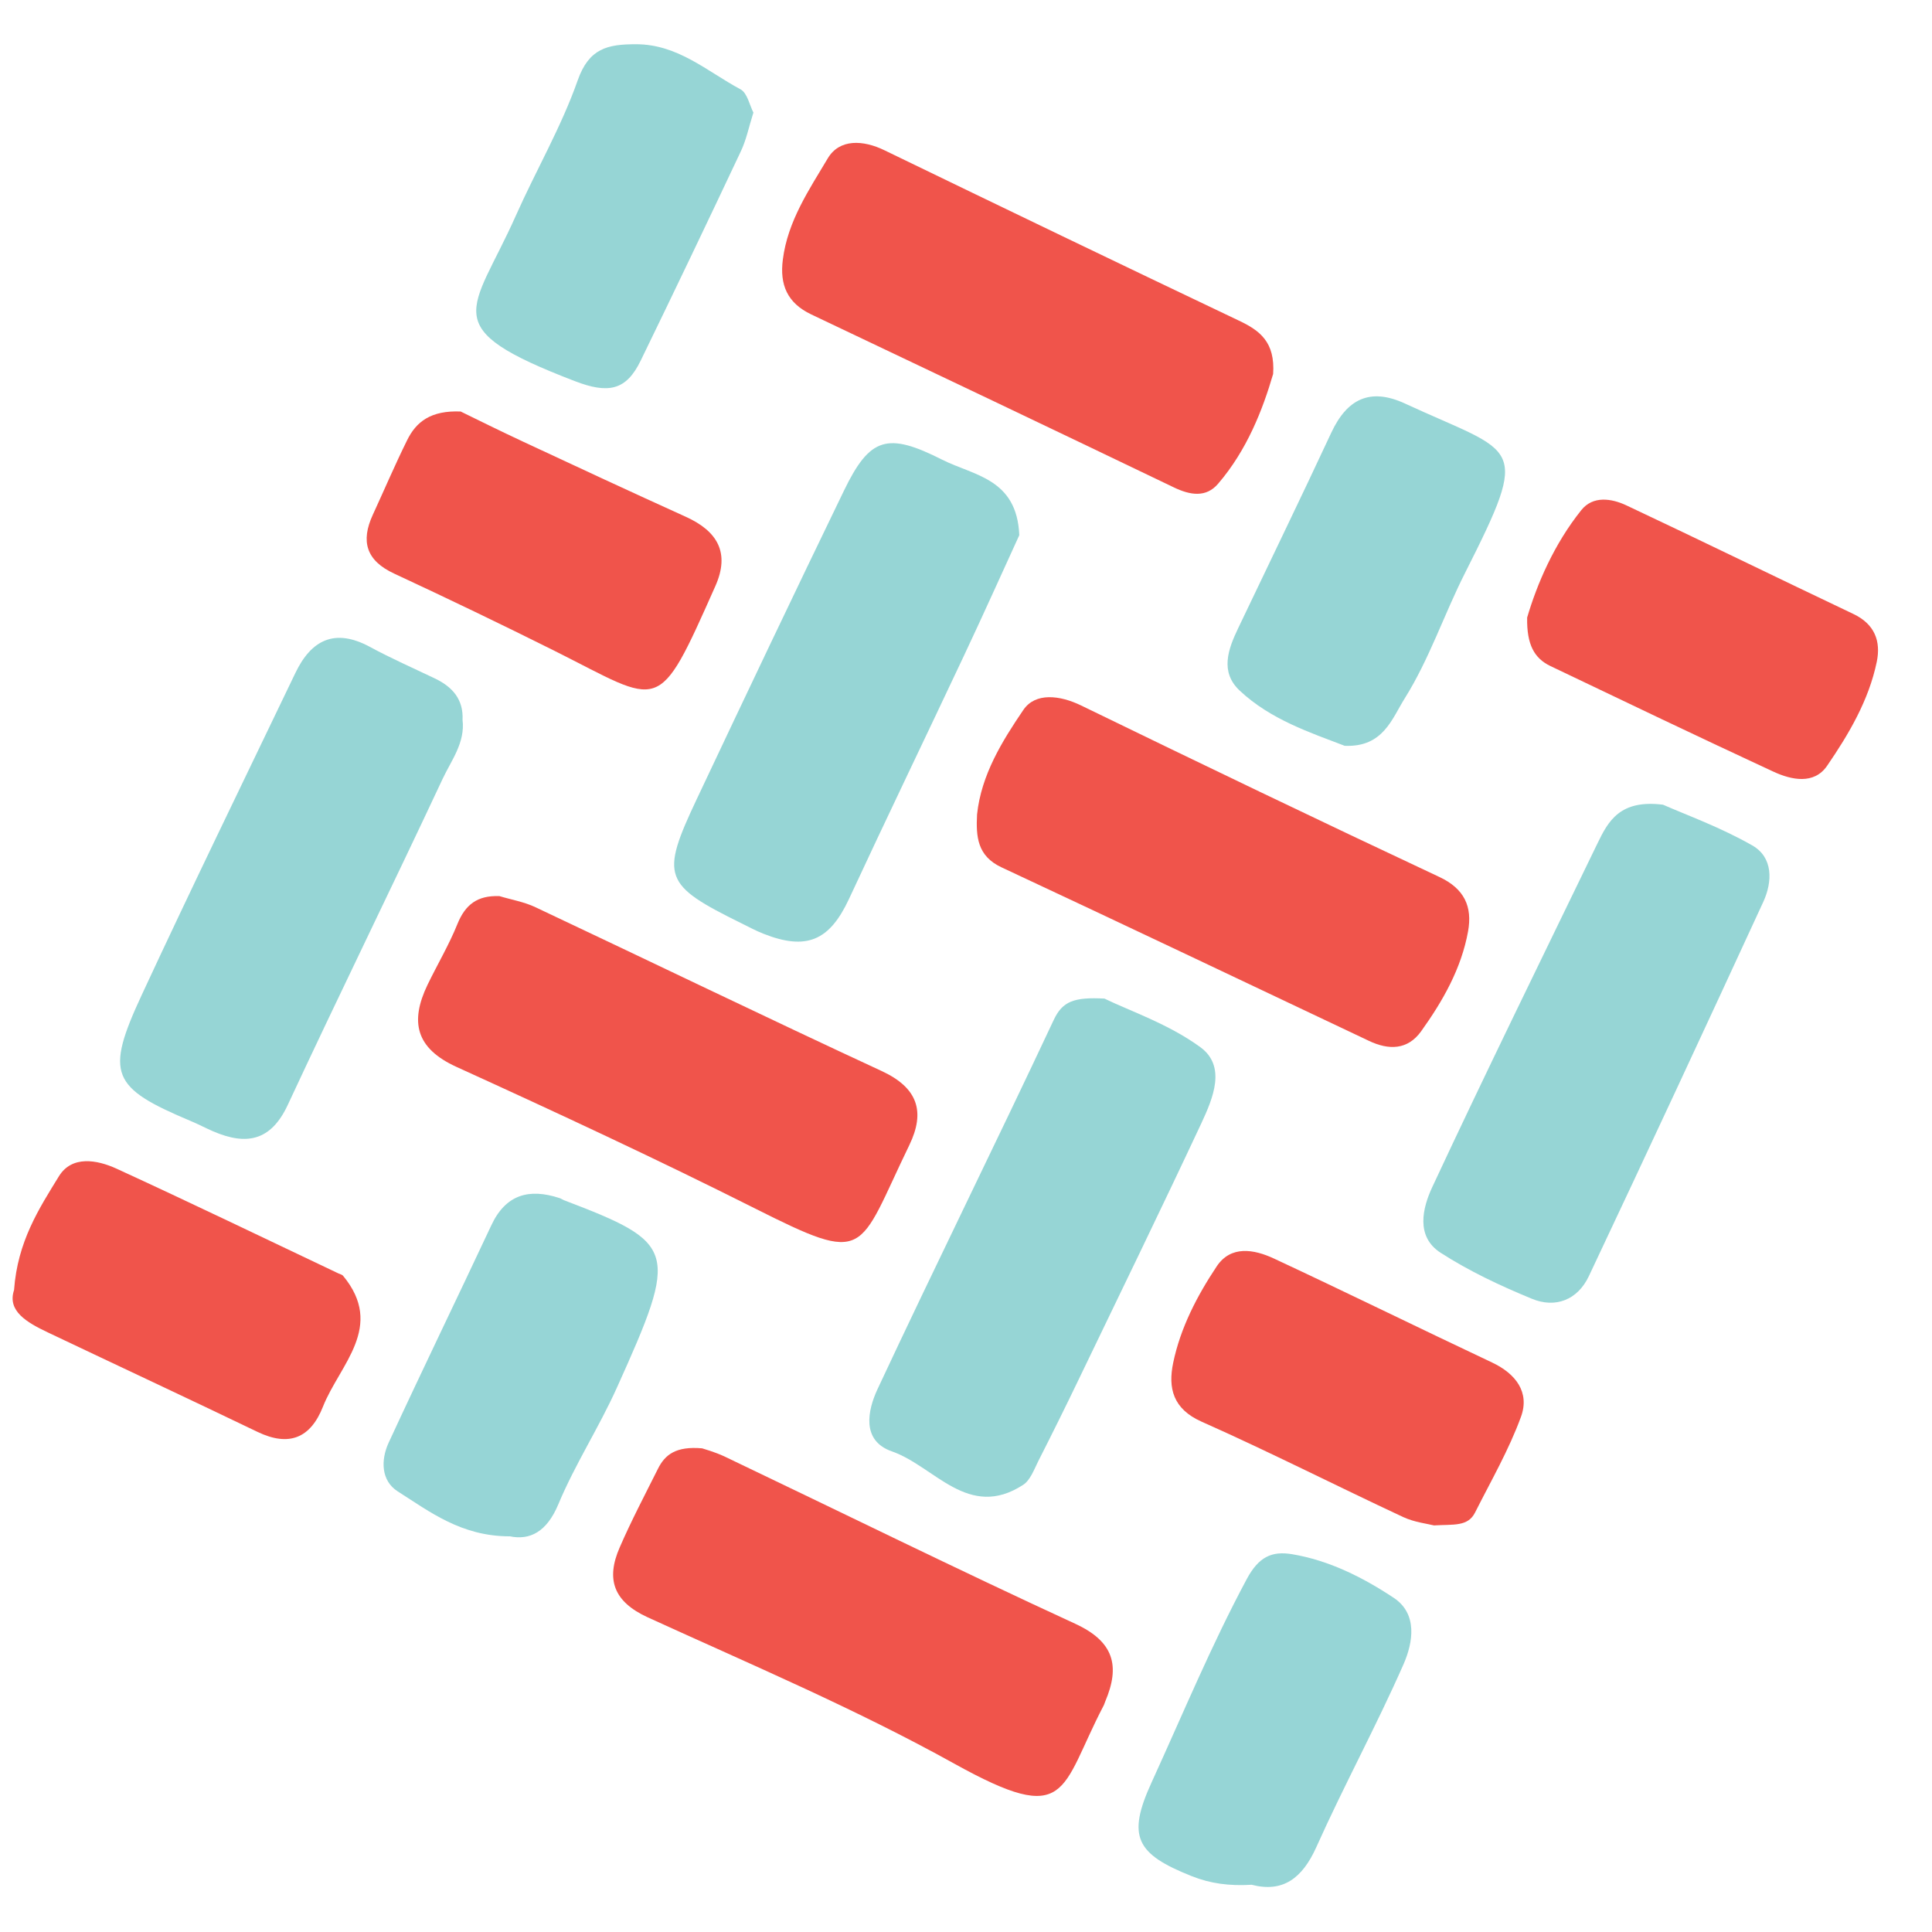 <svg width="29" height="29" viewBox="0 0 29 29" fill="none" xmlns="http://www.w3.org/2000/svg">
<g id="Layer_1" clip-path="url(#clip0_4909_2419)">
<path id="Vector" d="M6.943 10.806C6.984 11.146 6.776 11.411 6.645 11.689C5.879 13.325 5.082 14.947 4.32 16.584C4.066 17.131 3.696 17.195 3.2 16.982C3.089 16.934 2.982 16.877 2.87 16.83C1.668 16.325 1.574 16.124 2.13 14.929C2.881 13.312 3.662 11.71 4.433 10.103C4.672 9.604 5.025 9.426 5.551 9.709C5.87 9.882 6.202 10.028 6.528 10.184C6.791 10.31 6.958 10.497 6.943 10.806Z" fill="#96D5D5"/>
<path id="Vector_2" d="M10.539 21.74C10.568 21.75 10.73 21.794 10.879 21.864C12.633 22.702 14.374 23.56 16.139 24.373C16.721 24.641 16.817 25.005 16.59 25.54C16.58 25.562 16.575 25.587 16.563 25.607C15.905 26.869 16.06 27.436 14.324 26.473C12.84 25.649 11.268 24.983 9.723 24.277C9.208 24.041 9.093 23.705 9.302 23.227C9.476 22.826 9.68 22.439 9.876 22.047C9.983 21.833 10.147 21.706 10.539 21.74Z" fill="#F0544B"/>
<path id="Vector_3" d="M15.3 8.033C15.05 8.579 14.765 9.215 14.468 9.845C13.895 11.063 13.31 12.274 12.743 13.495C12.452 14.119 12.108 14.272 11.46 14.016C11.348 13.973 11.241 13.913 11.131 13.86C9.957 13.281 9.908 13.161 10.459 11.994C11.188 10.449 11.922 8.905 12.667 7.367C13.057 6.561 13.319 6.483 14.146 6.902C14.616 7.139 15.265 7.181 15.3 8.035V8.033Z" fill="#96D5D5"/>
<path id="Vector_4" d="M24.963 12.079C25.302 12.229 25.827 12.418 26.302 12.69C26.617 12.87 26.608 13.234 26.466 13.541C25.602 15.415 24.731 17.288 23.849 19.156C23.681 19.511 23.349 19.644 22.989 19.493C22.518 19.299 22.05 19.079 21.625 18.805C21.246 18.561 21.353 18.131 21.499 17.818C22.306 16.089 23.147 14.377 23.978 12.661C24.141 12.323 24.317 11.998 24.963 12.079Z" fill="#96D5D5"/>
<path id="Vector_5" d="M7.49 13.449C7.674 13.505 7.869 13.537 8.04 13.619C9.773 14.436 11.496 15.271 13.235 16.077C13.776 16.328 13.893 16.685 13.649 17.189C12.862 18.812 13.043 19 11.32 18.133C9.847 17.393 8.353 16.698 6.853 16.015C6.24 15.736 6.151 15.337 6.417 14.783C6.565 14.477 6.74 14.183 6.866 13.87C6.984 13.578 7.166 13.44 7.489 13.451L7.49 13.449Z" fill="#F0544B"/>
<path id="Vector_6" d="M14.666 12.225C14.729 11.631 15.041 11.127 15.361 10.656C15.541 10.391 15.908 10.434 16.229 10.59C18.016 11.459 19.807 12.32 21.604 13.163C21.983 13.34 22.103 13.611 22.036 13.981C21.935 14.539 21.657 15.026 21.331 15.481C21.128 15.763 20.844 15.764 20.549 15.624C18.711 14.754 16.876 13.88 15.033 13.019C14.669 12.849 14.649 12.558 14.666 12.225Z" fill="#F0544B"/>
<path id="Vector_7" d="M19.109 5.617C18.954 6.148 18.718 6.756 18.285 7.26C18.103 7.474 17.864 7.433 17.62 7.316C15.809 6.446 13.994 5.582 12.178 4.72C11.818 4.549 11.701 4.276 11.751 3.894C11.824 3.32 12.144 2.849 12.425 2.377C12.601 2.081 12.956 2.099 13.279 2.257C15.048 3.114 16.82 3.967 18.597 4.813C18.905 4.959 19.144 5.13 19.11 5.618L19.109 5.617Z" fill="#F0544B"/>
<path id="Vector_8" d="M16.578 14.989C16.953 15.172 17.541 15.37 18.017 15.718C18.412 16.006 18.207 16.486 18.032 16.862C17.43 18.148 16.808 19.426 16.191 20.707C15.994 21.117 15.793 21.523 15.587 21.928C15.523 22.055 15.466 22.218 15.358 22.288C14.534 22.823 14.029 22.009 13.388 21.786C12.925 21.625 13.024 21.168 13.173 20.849C14.04 18.995 14.948 17.162 15.817 15.309C15.948 15.03 16.121 14.965 16.577 14.989H16.578Z" fill="#96D5D5"/>
<path id="Vector_9" d="M21.525 22.897C21.433 22.873 21.234 22.851 21.063 22.772C20.052 22.3 19.056 21.793 18.037 21.34C17.605 21.148 17.531 20.834 17.61 20.456C17.719 19.931 17.969 19.45 18.263 19.009C18.475 18.69 18.823 18.752 19.12 18.89C20.217 19.402 21.303 19.936 22.397 20.452C22.753 20.62 22.964 20.899 22.831 21.265C22.65 21.762 22.381 22.227 22.142 22.702C22.034 22.919 21.819 22.879 21.525 22.897Z" fill="#F0544B"/>
<path id="Vector_10" d="M22.922 9.273C23.071 8.767 23.325 8.17 23.736 7.657C23.91 7.439 24.188 7.48 24.413 7.586C25.552 8.122 26.683 8.676 27.82 9.216C28.14 9.368 28.235 9.625 28.171 9.934C28.051 10.513 27.751 11.02 27.424 11.497C27.229 11.779 26.892 11.709 26.62 11.583C25.5 11.064 24.386 10.53 23.271 9.997C23.03 9.881 22.916 9.675 22.923 9.273H22.922Z" fill="#F0544B"/>
<path id="Vector_11" d="M11.309 1.689C11.24 1.907 11.202 2.1 11.12 2.272C10.625 3.322 10.125 4.369 9.616 5.415C9.399 5.861 9.132 5.915 8.626 5.72C6.525 4.913 7.091 4.701 7.743 3.237C8.045 2.558 8.426 1.905 8.671 1.207C8.841 0.724 9.12 0.664 9.547 0.664C10.176 0.664 10.613 1.071 11.114 1.34C11.218 1.395 11.252 1.581 11.309 1.69V1.689Z" fill="#96D5D5"/>
<path id="Vector_12" d="M20.19 11.197C19.672 10.998 19.073 10.803 18.608 10.366C18.309 10.085 18.434 9.745 18.586 9.428C19.051 8.452 19.524 7.48 19.981 6.499C20.218 5.989 20.563 5.815 21.089 6.057C22.773 6.837 22.994 6.614 21.988 8.606C21.674 9.227 21.454 9.894 21.086 10.482C20.893 10.789 20.763 11.216 20.191 11.195L20.19 11.197Z" fill="#96D5D5"/>
<path id="Vector_13" d="M6.915 6.177C7.165 6.299 7.509 6.47 7.857 6.632C8.668 7.011 9.48 7.388 10.296 7.758C10.769 7.973 10.961 8.297 10.737 8.799C9.861 10.77 9.943 10.58 8.325 9.77C7.528 9.372 6.725 8.986 5.917 8.61C5.498 8.416 5.411 8.128 5.596 7.727C5.767 7.356 5.928 6.978 6.11 6.61C6.247 6.329 6.469 6.158 6.917 6.177H6.915Z" fill="#F0544B"/>
<path id="Vector_14" d="M0.211 19.364C0.263 18.635 0.587 18.14 0.885 17.655C1.079 17.342 1.453 17.407 1.747 17.541C2.864 18.054 3.972 18.589 5.083 19.116C5.105 19.126 5.133 19.132 5.148 19.148C5.784 19.914 5.098 20.483 4.848 21.114C4.661 21.588 4.338 21.72 3.865 21.493C2.82 20.99 1.769 20.5 0.722 20.002C0.404 19.851 0.105 19.68 0.211 19.364Z" fill="#F0544B"/>
<path id="Vector_15" d="M7.649 23.061C6.923 23.06 6.453 22.693 5.971 22.387C5.718 22.226 5.715 21.915 5.833 21.657C6.338 20.565 6.864 19.482 7.375 18.392C7.591 17.929 7.942 17.834 8.397 17.983C8.42 17.99 8.44 18.005 8.462 18.014C10.16 18.663 10.194 18.759 9.259 20.831C8.992 21.425 8.632 21.978 8.382 22.577C8.208 22.995 7.954 23.124 7.649 23.06V23.061Z" fill="#96D5D6"/>
<path id="Vector_16" d="M18.788 28.291C18.451 28.311 18.169 28.273 17.889 28.162C17.053 27.83 16.913 27.57 17.284 26.758C17.752 25.735 18.182 24.695 18.715 23.701C18.892 23.372 19.087 23.278 19.394 23.329C19.952 23.422 20.457 23.677 20.919 23.983C21.286 24.226 21.208 24.659 21.068 24.98C20.66 25.907 20.173 26.801 19.759 27.725C19.547 28.197 19.255 28.412 18.788 28.291Z" fill="#96D5D6"/>
</g>
<defs>
<clipPath id="clip0_4909_2419">
<rect width="28" height="27.661" fill="white" transform="translate(0.189 0.664)"/>
</clipPath>
</defs>
</svg>
